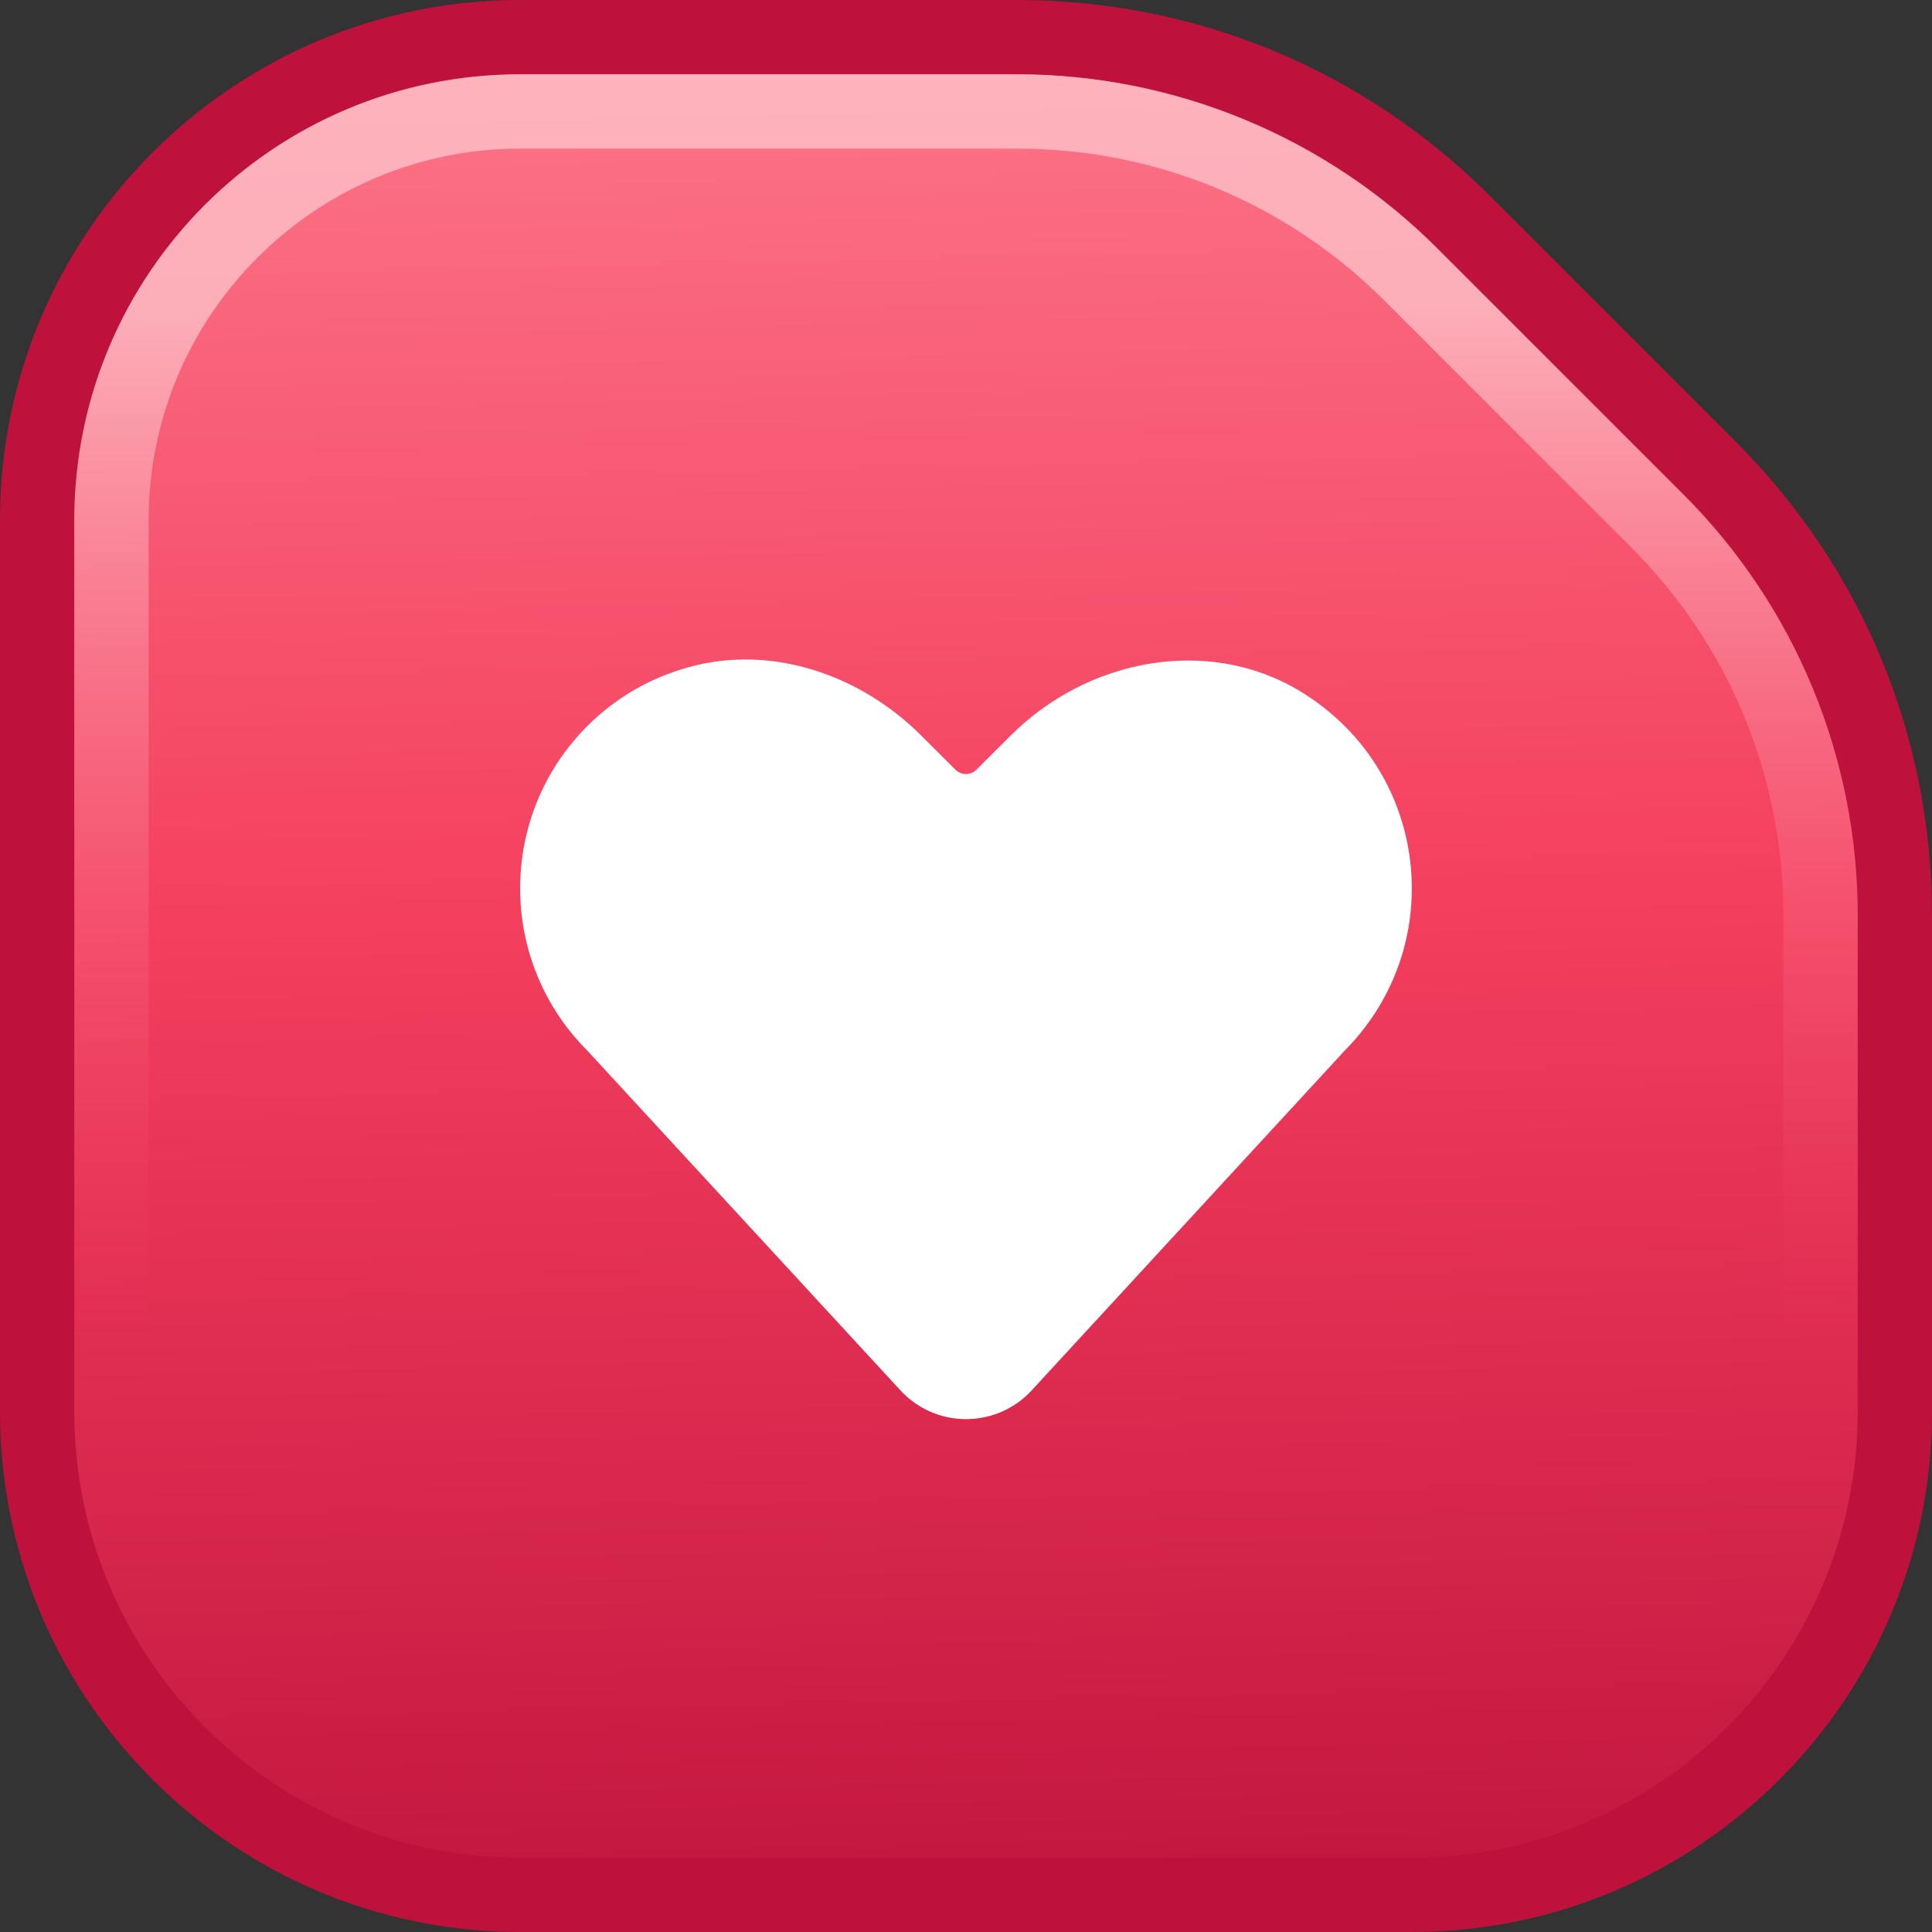 <?xml version="1.0" encoding="UTF-8"?><svg id="a" xmlns="http://www.w3.org/2000/svg" width="26" height="26" xmlns:xlink="http://www.w3.org/1999/xlink" viewBox="0 0 26 26"><rect x="0" y="0" width="26" height="26" fill="#333333" stroke="none"/><defs><linearGradient id="b" x1="12.68" y1="1.36" x2="13.25" y2="26.807" gradientUnits="userSpaceOnUse"><stop offset=".001" stop-color="#fb7185"/><stop offset=".429" stop-color="#f43f5e"/><stop offset="1" stop-color="#be123c"/></linearGradient><linearGradient id="c" x1="13" y1="18.132" x2="13" y2="4.194" gradientUnits="userSpaceOnUse"><stop offset="0" stop-color="#f43f5e" stop-opacity="0"/><stop offset="1" stop-color="#fecdd3"/></linearGradient></defs><path d="M26,12.314v6.686c0,3.86-3.14,7-7,7H7c-3.86,0-7-3.14-7-7V7C0,3.14,3.14,0,7,0h6.686c2.404,0,4.664.936,6.364,2.636l3.313,3.313c1.7,1.7,2.636,3.96,2.636,6.364Z" fill="#be123c"/><path d="M22.657,6.657l-3.314-3.314c-1.5-1.5-3.535-2.343-5.657-2.343h-6.686C3.686,1,1,3.686,1,7v12c0,3.314,2.686,6,6,6h12c3.314,0,6-2.686,6-6v-6.686c0-2.122-.843-4.157-2.343-5.657Z" fill="url(#b)"/><path d="M18.308,13.904c-.067.082-.138.16-.212.235l-4.212,4.572c-.449.487-1.208.519-1.696.07-.024-.022-.047-.045-.07-.07l-4.214-4.572c-1.206-1.207-1.206-3.163.001-4.369.369-.369.828-.643,1.362-.791,1.115-.311,2.31.1,3.129.918l.462.461c.078.078.205.078.283,0l.463-.462c1.029-1.027,2.651-1.346,3.894-.593,1.642.996,1.977,3.164.81,4.6Z" fill="#fff"/><path d="M19.343,3.343c-1.5-1.5-3.535-2.343-5.657-2.343h-6.686C3.686,1,1,3.686,1,7v12c0,3.314,2.686,6,6,6h12c3.314,0,6-2.686,6-6v-6.686c0-2.122-.843-4.157-2.343-5.657l-3.314-3.314ZM24,19c0,2.757-2.243,5-5,5H7c-2.757,0-5-2.243-5-5V7c0-2.757,2.243-5,5-5h6.686c1.87,0,3.627.728,4.95,2.05l3.313,3.313c1.322,1.322,2.05,3.08,2.05,4.95v6.686Z" fill="url(#c)" opacity=".7"/></svg>